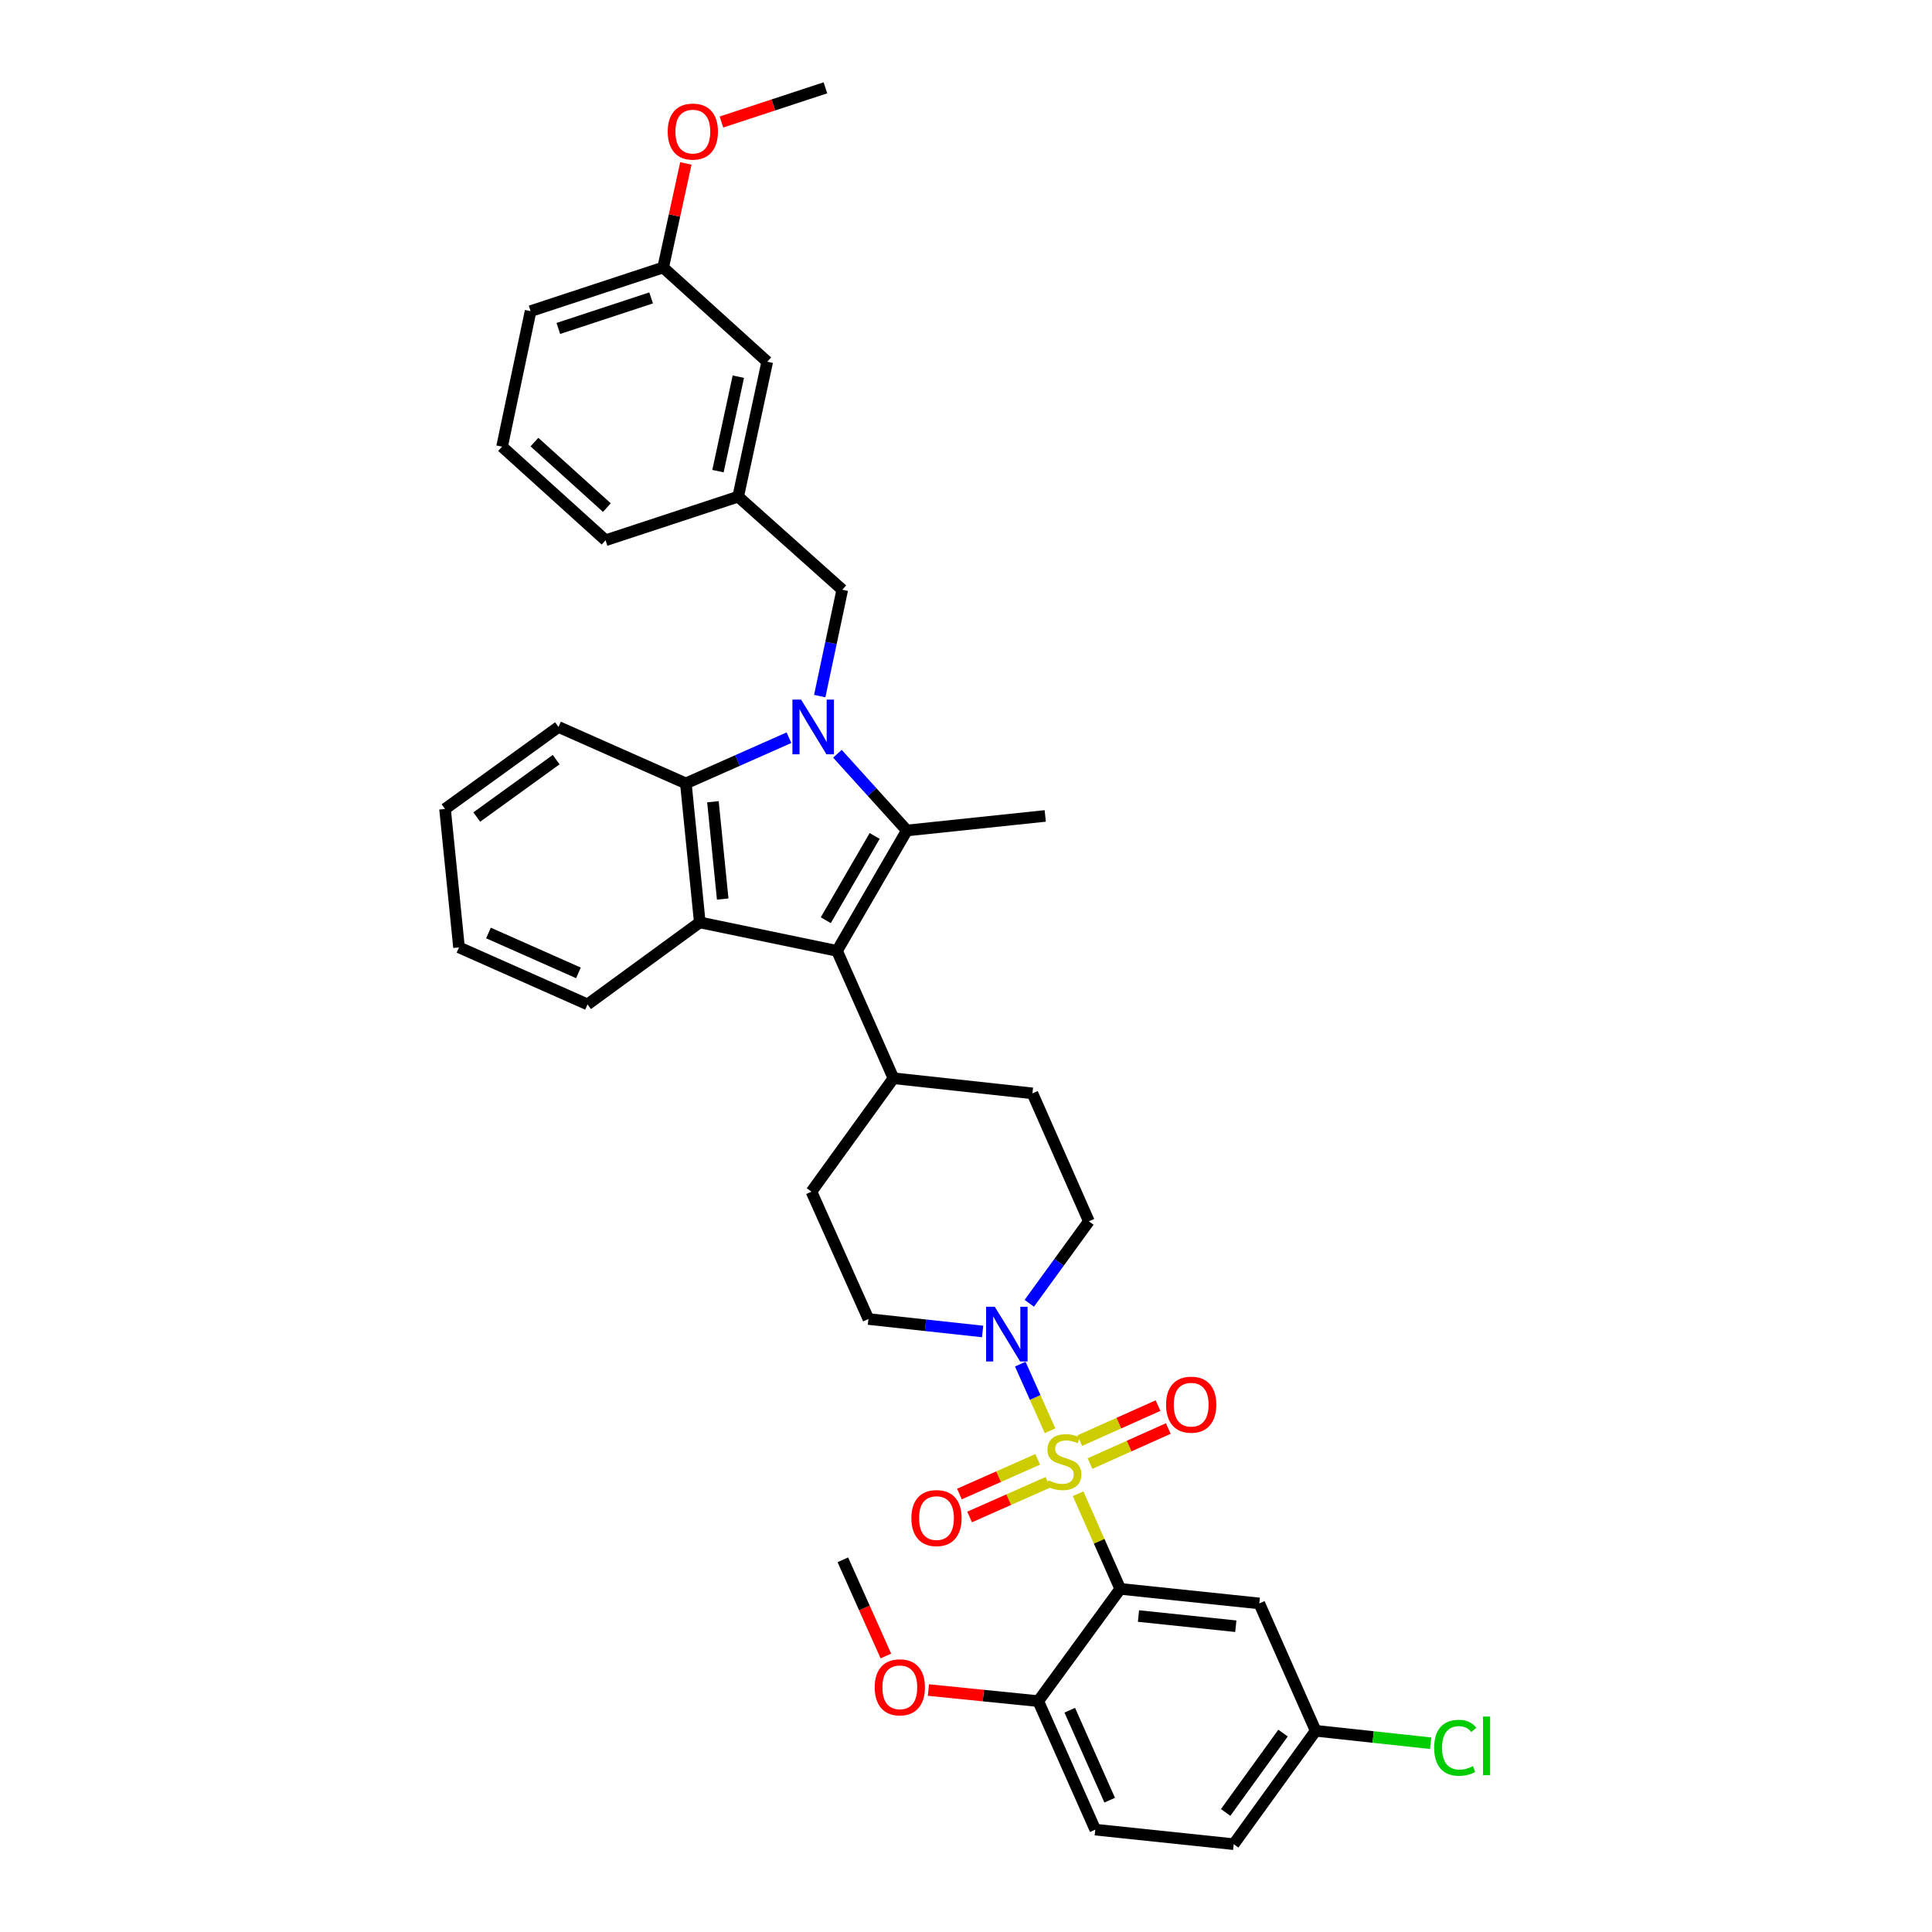 <?xml version='1.0' encoding='iso-8859-1'?>
<svg version='1.1' baseProfile='full'
              xmlns='http://www.w3.org/2000/svg'
                      xmlns:rdkit='http://www.rdkit.org/xml'
                      xmlns:xlink='http://www.w3.org/1999/xlink'
                  xml:space='preserve'
width='1000px' height='1000px' viewBox='0 0 1000 1000'>
<!-- END OF HEADER -->
<rect style='opacity:1.0;fill:#FFFFFF;stroke:none' width='1000' height='1000' x='0' y='0'> </rect>
<path class='bond-2' d='M 558.026,773.16 L 568.932,797.78' style='fill:none;fill-rule:evenodd;stroke:#CCCC00;stroke-width:6px;stroke-linecap:butt;stroke-linejoin:miter;stroke-opacity:1' />
<path class='bond-2' d='M 568.932,797.78 L 579.837,822.399' style='fill:none;fill-rule:evenodd;stroke:#000000;stroke-width:6px;stroke-linecap:butt;stroke-linejoin:miter;stroke-opacity:1' />
<path class='bond-6' d='M 543.513,740.552 L 535.802,723.312' style='fill:none;fill-rule:evenodd;stroke:#CCCC00;stroke-width:6px;stroke-linecap:butt;stroke-linejoin:miter;stroke-opacity:1' />
<path class='bond-6' d='M 535.802,723.312 L 528.091,706.071' style='fill:none;fill-rule:evenodd;stroke:#0000FF;stroke-width:6px;stroke-linecap:butt;stroke-linejoin:miter;stroke-opacity:1' />
<path class='bond-9' d='M 564.177,757.539 L 584.441,748.469' style='fill:none;fill-rule:evenodd;stroke:#CCCC00;stroke-width:6px;stroke-linecap:butt;stroke-linejoin:miter;stroke-opacity:1' />
<path class='bond-9' d='M 584.441,748.469 L 604.706,739.399' style='fill:none;fill-rule:evenodd;stroke:#FF0000;stroke-width:6px;stroke-linecap:butt;stroke-linejoin:miter;stroke-opacity:1' />
<path class='bond-9' d='M 558.866,745.672 L 579.13,736.603' style='fill:none;fill-rule:evenodd;stroke:#CCCC00;stroke-width:6px;stroke-linecap:butt;stroke-linejoin:miter;stroke-opacity:1' />
<path class='bond-9' d='M 579.13,736.603 L 599.395,727.533' style='fill:none;fill-rule:evenodd;stroke:#FF0000;stroke-width:6px;stroke-linecap:butt;stroke-linejoin:miter;stroke-opacity:1' />
<path class='bond-10' d='M 537.121,755.355 L 516.861,764.329' style='fill:none;fill-rule:evenodd;stroke:#CCCC00;stroke-width:6px;stroke-linecap:butt;stroke-linejoin:miter;stroke-opacity:1' />
<path class='bond-10' d='M 516.861,764.329 L 496.601,773.303' style='fill:none;fill-rule:evenodd;stroke:#FF0000;stroke-width:6px;stroke-linecap:butt;stroke-linejoin:miter;stroke-opacity:1' />
<path class='bond-10' d='M 542.387,767.241 L 522.126,776.216' style='fill:none;fill-rule:evenodd;stroke:#CCCC00;stroke-width:6px;stroke-linecap:butt;stroke-linejoin:miter;stroke-opacity:1' />
<path class='bond-10' d='M 522.126,776.216 L 501.866,785.19' style='fill:none;fill-rule:evenodd;stroke:#FF0000;stroke-width:6px;stroke-linecap:butt;stroke-linejoin:miter;stroke-opacity:1' />
<path class='bond-0' d='M 433.449,390.141 L 451.418,410.001' style='fill:none;fill-rule:evenodd;stroke:#0000FF;stroke-width:6px;stroke-linecap:butt;stroke-linejoin:miter;stroke-opacity:1' />
<path class='bond-0' d='M 451.418,410.001 L 469.388,429.86' style='fill:none;fill-rule:evenodd;stroke:#000000;stroke-width:6px;stroke-linecap:butt;stroke-linejoin:miter;stroke-opacity:1' />
<path class='bond-8' d='M 424.289,360.3 L 430.125,332.77' style='fill:none;fill-rule:evenodd;stroke:#0000FF;stroke-width:6px;stroke-linecap:butt;stroke-linejoin:miter;stroke-opacity:1' />
<path class='bond-8' d='M 430.125,332.77 L 435.961,305.24' style='fill:none;fill-rule:evenodd;stroke:#000000;stroke-width:6px;stroke-linecap:butt;stroke-linejoin:miter;stroke-opacity:1' />
<path class='bond-38' d='M 408.36,381.834 L 381.677,393.659' style='fill:none;fill-rule:evenodd;stroke:#0000FF;stroke-width:6px;stroke-linecap:butt;stroke-linejoin:miter;stroke-opacity:1' />
<path class='bond-38' d='M 381.677,393.659 L 354.995,405.484' style='fill:none;fill-rule:evenodd;stroke:#000000;stroke-width:6px;stroke-linecap:butt;stroke-linejoin:miter;stroke-opacity:1' />
<path class='bond-1' d='M 469.388,429.86 L 433.246,492.171' style='fill:none;fill-rule:evenodd;stroke:#000000;stroke-width:6px;stroke-linecap:butt;stroke-linejoin:miter;stroke-opacity:1' />
<path class='bond-1' d='M 452.721,432.684 L 427.421,476.301' style='fill:none;fill-rule:evenodd;stroke:#000000;stroke-width:6px;stroke-linecap:butt;stroke-linejoin:miter;stroke-opacity:1' />
<path class='bond-20' d='M 469.388,429.86 L 541.015,422.327' style='fill:none;fill-rule:evenodd;stroke:#000000;stroke-width:6px;stroke-linecap:butt;stroke-linejoin:miter;stroke-opacity:1' />
<path class='bond-7' d='M 579.837,822.399 L 651.804,829.932' style='fill:none;fill-rule:evenodd;stroke:#000000;stroke-width:6px;stroke-linecap:butt;stroke-linejoin:miter;stroke-opacity:1' />
<path class='bond-7' d='M 589.279,836.459 L 639.656,841.733' style='fill:none;fill-rule:evenodd;stroke:#000000;stroke-width:6px;stroke-linecap:butt;stroke-linejoin:miter;stroke-opacity:1' />
<path class='bond-11' d='M 579.837,822.399 L 537.397,880.498' style='fill:none;fill-rule:evenodd;stroke:#000000;stroke-width:6px;stroke-linecap:butt;stroke-linejoin:miter;stroke-opacity:1' />
<path class='bond-3' d='M 433.246,492.171 L 462.454,558.099' style='fill:none;fill-rule:evenodd;stroke:#000000;stroke-width:6px;stroke-linecap:butt;stroke-linejoin:miter;stroke-opacity:1' />
<path class='bond-4' d='M 433.246,492.171 L 362.211,477.429' style='fill:none;fill-rule:evenodd;stroke:#000000;stroke-width:6px;stroke-linecap:butt;stroke-linejoin:miter;stroke-opacity:1' />
<path class='bond-5' d='M 362.211,477.429 L 354.995,405.484' style='fill:none;fill-rule:evenodd;stroke:#000000;stroke-width:6px;stroke-linecap:butt;stroke-linejoin:miter;stroke-opacity:1' />
<path class='bond-5' d='M 374.064,465.34 L 369.013,414.978' style='fill:none;fill-rule:evenodd;stroke:#000000;stroke-width:6px;stroke-linecap:butt;stroke-linejoin:miter;stroke-opacity:1' />
<path class='bond-22' d='M 362.211,477.429 L 304.097,519.87' style='fill:none;fill-rule:evenodd;stroke:#000000;stroke-width:6px;stroke-linecap:butt;stroke-linejoin:miter;stroke-opacity:1' />
<path class='bond-26' d='M 354.995,405.484 L 289.074,376.275' style='fill:none;fill-rule:evenodd;stroke:#000000;stroke-width:6px;stroke-linecap:butt;stroke-linejoin:miter;stroke-opacity:1' />
<path class='bond-13' d='M 508.604,689.174 L 479.05,685.95' style='fill:none;fill-rule:evenodd;stroke:#0000FF;stroke-width:6px;stroke-linecap:butt;stroke-linejoin:miter;stroke-opacity:1' />
<path class='bond-13' d='M 479.05,685.95 L 449.497,682.727' style='fill:none;fill-rule:evenodd;stroke:#000000;stroke-width:6px;stroke-linecap:butt;stroke-linejoin:miter;stroke-opacity:1' />
<path class='bond-14' d='M 532.753,674.577 L 548.177,653.362' style='fill:none;fill-rule:evenodd;stroke:#0000FF;stroke-width:6px;stroke-linecap:butt;stroke-linejoin:miter;stroke-opacity:1' />
<path class='bond-14' d='M 548.177,653.362 L 563.601,632.146' style='fill:none;fill-rule:evenodd;stroke:#000000;stroke-width:6px;stroke-linecap:butt;stroke-linejoin:miter;stroke-opacity:1' />
<path class='bond-19' d='M 651.804,829.932 L 680.991,895.854' style='fill:none;fill-rule:evenodd;stroke:#000000;stroke-width:6px;stroke-linecap:butt;stroke-linejoin:miter;stroke-opacity:1' />
<path class='bond-15' d='M 435.961,305.24 L 382.073,257.072' style='fill:none;fill-rule:evenodd;stroke:#000000;stroke-width:6px;stroke-linecap:butt;stroke-linejoin:miter;stroke-opacity:1' />
<path class='bond-18' d='M 537.397,880.498 L 566.916,947.019' style='fill:none;fill-rule:evenodd;stroke:#000000;stroke-width:6px;stroke-linecap:butt;stroke-linejoin:miter;stroke-opacity:1' />
<path class='bond-18' d='M 553.708,885.203 L 574.371,931.768' style='fill:none;fill-rule:evenodd;stroke:#000000;stroke-width:6px;stroke-linecap:butt;stroke-linejoin:miter;stroke-opacity:1' />
<path class='bond-27' d='M 537.397,880.498 L 508.972,877.63' style='fill:none;fill-rule:evenodd;stroke:#000000;stroke-width:6px;stroke-linecap:butt;stroke-linejoin:miter;stroke-opacity:1' />
<path class='bond-27' d='M 508.972,877.63 L 480.548,874.762' style='fill:none;fill-rule:evenodd;stroke:#FF0000;stroke-width:6px;stroke-linecap:butt;stroke-linejoin:miter;stroke-opacity:1' />
<path class='bond-12' d='M 462.454,558.099 L 534.385,565.921' style='fill:none;fill-rule:evenodd;stroke:#000000;stroke-width:6px;stroke-linecap:butt;stroke-linejoin:miter;stroke-opacity:1' />
<path class='bond-36' d='M 462.454,558.099 L 419.999,616.805' style='fill:none;fill-rule:evenodd;stroke:#000000;stroke-width:6px;stroke-linecap:butt;stroke-linejoin:miter;stroke-opacity:1' />
<path class='bond-17' d='M 449.497,682.727 L 419.999,616.805' style='fill:none;fill-rule:evenodd;stroke:#000000;stroke-width:6px;stroke-linecap:butt;stroke-linejoin:miter;stroke-opacity:1' />
<path class='bond-16' d='M 563.601,632.146 L 534.385,565.921' style='fill:none;fill-rule:evenodd;stroke:#000000;stroke-width:6px;stroke-linecap:butt;stroke-linejoin:miter;stroke-opacity:1' />
<path class='bond-21' d='M 382.073,257.072 L 397.125,187.229' style='fill:none;fill-rule:evenodd;stroke:#000000;stroke-width:6px;stroke-linecap:butt;stroke-linejoin:miter;stroke-opacity:1' />
<path class='bond-21' d='M 371.622,243.857 L 382.158,194.966' style='fill:none;fill-rule:evenodd;stroke:#000000;stroke-width:6px;stroke-linecap:butt;stroke-linejoin:miter;stroke-opacity:1' />
<path class='bond-30' d='M 382.073,257.072 L 313.436,279.643' style='fill:none;fill-rule:evenodd;stroke:#000000;stroke-width:6px;stroke-linecap:butt;stroke-linejoin:miter;stroke-opacity:1' />
<path class='bond-23' d='M 566.916,947.019 L 638.565,954.545' style='fill:none;fill-rule:evenodd;stroke:#000000;stroke-width:6px;stroke-linecap:butt;stroke-linejoin:miter;stroke-opacity:1' />
<path class='bond-25' d='M 680.991,895.854 L 710.751,899.073' style='fill:none;fill-rule:evenodd;stroke:#000000;stroke-width:6px;stroke-linecap:butt;stroke-linejoin:miter;stroke-opacity:1' />
<path class='bond-25' d='M 710.751,899.073 L 740.51,902.291' style='fill:none;fill-rule:evenodd;stroke:#00CC00;stroke-width:6px;stroke-linecap:butt;stroke-linejoin:miter;stroke-opacity:1' />
<path class='bond-37' d='M 680.991,895.854 L 638.565,954.545' style='fill:none;fill-rule:evenodd;stroke:#000000;stroke-width:6px;stroke-linecap:butt;stroke-linejoin:miter;stroke-opacity:1' />
<path class='bond-37' d='M 664.091,897.041 L 634.393,938.125' style='fill:none;fill-rule:evenodd;stroke:#000000;stroke-width:6px;stroke-linecap:butt;stroke-linejoin:miter;stroke-opacity:1' />
<path class='bond-24' d='M 397.125,187.229 L 343.251,138.461' style='fill:none;fill-rule:evenodd;stroke:#000000;stroke-width:6px;stroke-linecap:butt;stroke-linejoin:miter;stroke-opacity:1' />
<path class='bond-34' d='M 304.097,519.87 L 237.583,490.372' style='fill:none;fill-rule:evenodd;stroke:#000000;stroke-width:6px;stroke-linecap:butt;stroke-linejoin:miter;stroke-opacity:1' />
<path class='bond-34' d='M 299.39,503.56 L 252.831,482.912' style='fill:none;fill-rule:evenodd;stroke:#000000;stroke-width:6px;stroke-linecap:butt;stroke-linejoin:miter;stroke-opacity:1' />
<path class='bond-28' d='M 343.251,138.461 L 349.123,111.524' style='fill:none;fill-rule:evenodd;stroke:#000000;stroke-width:6px;stroke-linecap:butt;stroke-linejoin:miter;stroke-opacity:1' />
<path class='bond-28' d='M 349.123,111.524 L 354.996,84.588' style='fill:none;fill-rule:evenodd;stroke:#FF0000;stroke-width:6px;stroke-linecap:butt;stroke-linejoin:miter;stroke-opacity:1' />
<path class='bond-40' d='M 343.251,138.461 L 274.628,161.046' style='fill:none;fill-rule:evenodd;stroke:#000000;stroke-width:6px;stroke-linecap:butt;stroke-linejoin:miter;stroke-opacity:1' />
<path class='bond-40' d='M 337.022,154.198 L 288.986,170.008' style='fill:none;fill-rule:evenodd;stroke:#000000;stroke-width:6px;stroke-linecap:butt;stroke-linejoin:miter;stroke-opacity:1' />
<path class='bond-39' d='M 289.074,376.275 L 230.353,418.723' style='fill:none;fill-rule:evenodd;stroke:#000000;stroke-width:6px;stroke-linecap:butt;stroke-linejoin:miter;stroke-opacity:1' />
<path class='bond-39' d='M 287.882,393.179 L 246.778,422.892' style='fill:none;fill-rule:evenodd;stroke:#000000;stroke-width:6px;stroke-linecap:butt;stroke-linejoin:miter;stroke-opacity:1' />
<path class='bond-32' d='M 458.534,857.143 L 447.396,832.245' style='fill:none;fill-rule:evenodd;stroke:#FF0000;stroke-width:6px;stroke-linecap:butt;stroke-linejoin:miter;stroke-opacity:1' />
<path class='bond-32' d='M 447.396,832.245 L 436.258,807.347' style='fill:none;fill-rule:evenodd;stroke:#000000;stroke-width:6px;stroke-linecap:butt;stroke-linejoin:miter;stroke-opacity:1' />
<path class='bond-33' d='M 373.412,63.156 L 400.321,54.305' style='fill:none;fill-rule:evenodd;stroke:#FF0000;stroke-width:6px;stroke-linecap:butt;stroke-linejoin:miter;stroke-opacity:1' />
<path class='bond-33' d='M 400.321,54.305 L 427.229,45.455' style='fill:none;fill-rule:evenodd;stroke:#000000;stroke-width:6px;stroke-linecap:butt;stroke-linejoin:miter;stroke-opacity:1' />
<path class='bond-29' d='M 259.865,231.193 L 313.436,279.643' style='fill:none;fill-rule:evenodd;stroke:#000000;stroke-width:6px;stroke-linecap:butt;stroke-linejoin:miter;stroke-opacity:1' />
<path class='bond-29' d='M 276.621,228.818 L 314.121,262.733' style='fill:none;fill-rule:evenodd;stroke:#000000;stroke-width:6px;stroke-linecap:butt;stroke-linejoin:miter;stroke-opacity:1' />
<path class='bond-31' d='M 259.865,231.193 L 274.628,161.046' style='fill:none;fill-rule:evenodd;stroke:#000000;stroke-width:6px;stroke-linecap:butt;stroke-linejoin:miter;stroke-opacity:1' />
<path class='bond-35' d='M 237.583,490.372 L 230.353,418.723' style='fill:none;fill-rule:evenodd;stroke:#000000;stroke-width:6px;stroke-linecap:butt;stroke-linejoin:miter;stroke-opacity:1' />
<path  class='atom-0' d='M 542.636 766.198
Q 542.956 766.318, 544.276 766.878
Q 545.596 767.438, 547.036 767.798
Q 548.516 768.118, 549.956 768.118
Q 552.636 768.118, 554.196 766.838
Q 555.756 765.518, 555.756 763.238
Q 555.756 761.678, 554.956 760.718
Q 554.196 759.758, 552.996 759.238
Q 551.796 758.718, 549.796 758.118
Q 547.276 757.358, 545.756 756.638
Q 544.276 755.918, 543.196 754.398
Q 542.156 752.878, 542.156 750.318
Q 542.156 746.758, 544.556 744.558
Q 546.996 742.358, 551.796 742.358
Q 555.076 742.358, 558.796 743.918
L 557.876 746.998
Q 554.476 745.598, 551.916 745.598
Q 549.156 745.598, 547.636 746.758
Q 546.116 747.878, 546.156 749.838
Q 546.156 751.358, 546.916 752.278
Q 547.716 753.198, 548.836 753.718
Q 549.996 754.238, 551.916 754.838
Q 554.476 755.638, 555.996 756.438
Q 557.516 757.238, 558.596 758.878
Q 559.716 760.478, 559.716 763.238
Q 559.716 767.158, 557.076 769.278
Q 554.476 771.358, 550.116 771.358
Q 547.596 771.358, 545.676 770.798
Q 543.796 770.278, 541.556 769.358
L 542.636 766.198
' fill='#CCCC00'/>
<path  class='atom-1' d='M 414.642 362.115
L 423.922 377.115
Q 424.842 378.595, 426.322 381.275
Q 427.802 383.955, 427.882 384.115
L 427.882 362.115
L 431.642 362.115
L 431.642 390.435
L 427.762 390.435
L 417.802 374.035
Q 416.642 372.115, 415.402 369.915
Q 414.202 367.715, 413.842 367.035
L 413.842 390.435
L 410.162 390.435
L 410.162 362.115
L 414.642 362.115
' fill='#0000FF'/>
<path  class='atom-7' d='M 514.886 676.382
L 524.166 691.382
Q 525.086 692.862, 526.566 695.542
Q 528.046 698.222, 528.126 698.382
L 528.126 676.382
L 531.886 676.382
L 531.886 704.702
L 528.006 704.702
L 518.046 688.302
Q 516.886 686.382, 515.646 684.182
Q 514.446 681.982, 514.086 681.302
L 514.086 704.702
L 510.406 704.702
L 510.406 676.382
L 514.886 676.382
' fill='#0000FF'/>
<path  class='atom-10' d='M 603.557 727.053
Q 603.557 720.253, 606.917 716.453
Q 610.277 712.653, 616.557 712.653
Q 622.837 712.653, 626.197 716.453
Q 629.557 720.253, 629.557 727.053
Q 629.557 733.933, 626.157 737.853
Q 622.757 741.733, 616.557 741.733
Q 610.317 741.733, 606.917 737.853
Q 603.557 733.973, 603.557 727.053
M 616.557 738.533
Q 620.877 738.533, 623.197 735.653
Q 625.557 732.733, 625.557 727.053
Q 625.557 721.493, 623.197 718.693
Q 620.877 715.853, 616.557 715.853
Q 612.237 715.853, 609.877 718.653
Q 607.557 721.453, 607.557 727.053
Q 607.557 732.773, 609.877 735.653
Q 612.237 738.533, 616.557 738.533
' fill='#FF0000'/>
<path  class='atom-11' d='M 471.729 785.752
Q 471.729 778.952, 475.089 775.152
Q 478.449 771.352, 484.729 771.352
Q 491.009 771.352, 494.369 775.152
Q 497.729 778.952, 497.729 785.752
Q 497.729 792.632, 494.329 796.552
Q 490.929 800.432, 484.729 800.432
Q 478.489 800.432, 475.089 796.552
Q 471.729 792.672, 471.729 785.752
M 484.729 797.232
Q 489.049 797.232, 491.369 794.352
Q 493.729 791.432, 493.729 785.752
Q 493.729 780.192, 491.369 777.392
Q 489.049 774.552, 484.729 774.552
Q 480.409 774.552, 478.049 777.352
Q 475.729 780.152, 475.729 785.752
Q 475.729 791.472, 478.049 794.352
Q 480.409 797.232, 484.729 797.232
' fill='#FF0000'/>
<path  class='atom-26' d='M 742.327 904.649
Q 742.327 897.609, 745.607 893.929
Q 748.927 890.209, 755.207 890.209
Q 761.047 890.209, 764.167 894.329
L 761.527 896.489
Q 759.247 893.489, 755.207 893.489
Q 750.927 893.489, 748.647 896.369
Q 746.407 899.209, 746.407 904.649
Q 746.407 910.249, 748.727 913.129
Q 751.087 916.009, 755.647 916.009
Q 758.767 916.009, 762.407 914.129
L 763.527 917.129
Q 762.047 918.089, 759.807 918.649
Q 757.567 919.209, 755.087 919.209
Q 748.927 919.209, 745.607 915.449
Q 742.327 911.689, 742.327 904.649
' fill='#00CC00'/>
<path  class='atom-26' d='M 767.607 888.489
L 771.287 888.489
L 771.287 918.849
L 767.607 918.849
L 767.607 888.489
' fill='#00CC00'/>
<path  class='atom-28' d='M 452.748 873.349
Q 452.748 866.549, 456.108 862.749
Q 459.468 858.949, 465.748 858.949
Q 472.028 858.949, 475.388 862.749
Q 478.748 866.549, 478.748 873.349
Q 478.748 880.229, 475.348 884.149
Q 471.948 888.029, 465.748 888.029
Q 459.508 888.029, 456.108 884.149
Q 452.748 880.269, 452.748 873.349
M 465.748 884.829
Q 470.068 884.829, 472.388 881.949
Q 474.748 879.029, 474.748 873.349
Q 474.748 867.789, 472.388 864.989
Q 470.068 862.149, 465.748 862.149
Q 461.428 862.149, 459.068 864.949
Q 456.748 867.749, 456.748 873.349
Q 456.748 879.069, 459.068 881.949
Q 461.428 884.829, 465.748 884.829
' fill='#FF0000'/>
<path  class='atom-29' d='M 345.606 68.105
Q 345.606 61.305, 348.966 57.505
Q 352.326 53.705, 358.606 53.705
Q 364.886 53.705, 368.246 57.505
Q 371.606 61.305, 371.606 68.105
Q 371.606 74.985, 368.206 78.905
Q 364.806 82.785, 358.606 82.785
Q 352.366 82.785, 348.966 78.905
Q 345.606 75.025, 345.606 68.105
M 358.606 79.585
Q 362.926 79.585, 365.246 76.705
Q 367.606 73.785, 367.606 68.105
Q 367.606 62.545, 365.246 59.745
Q 362.926 56.905, 358.606 56.905
Q 354.286 56.905, 351.926 59.705
Q 349.606 62.505, 349.606 68.105
Q 349.606 73.825, 351.926 76.705
Q 354.286 79.585, 358.606 79.585
' fill='#FF0000'/>
</svg>

